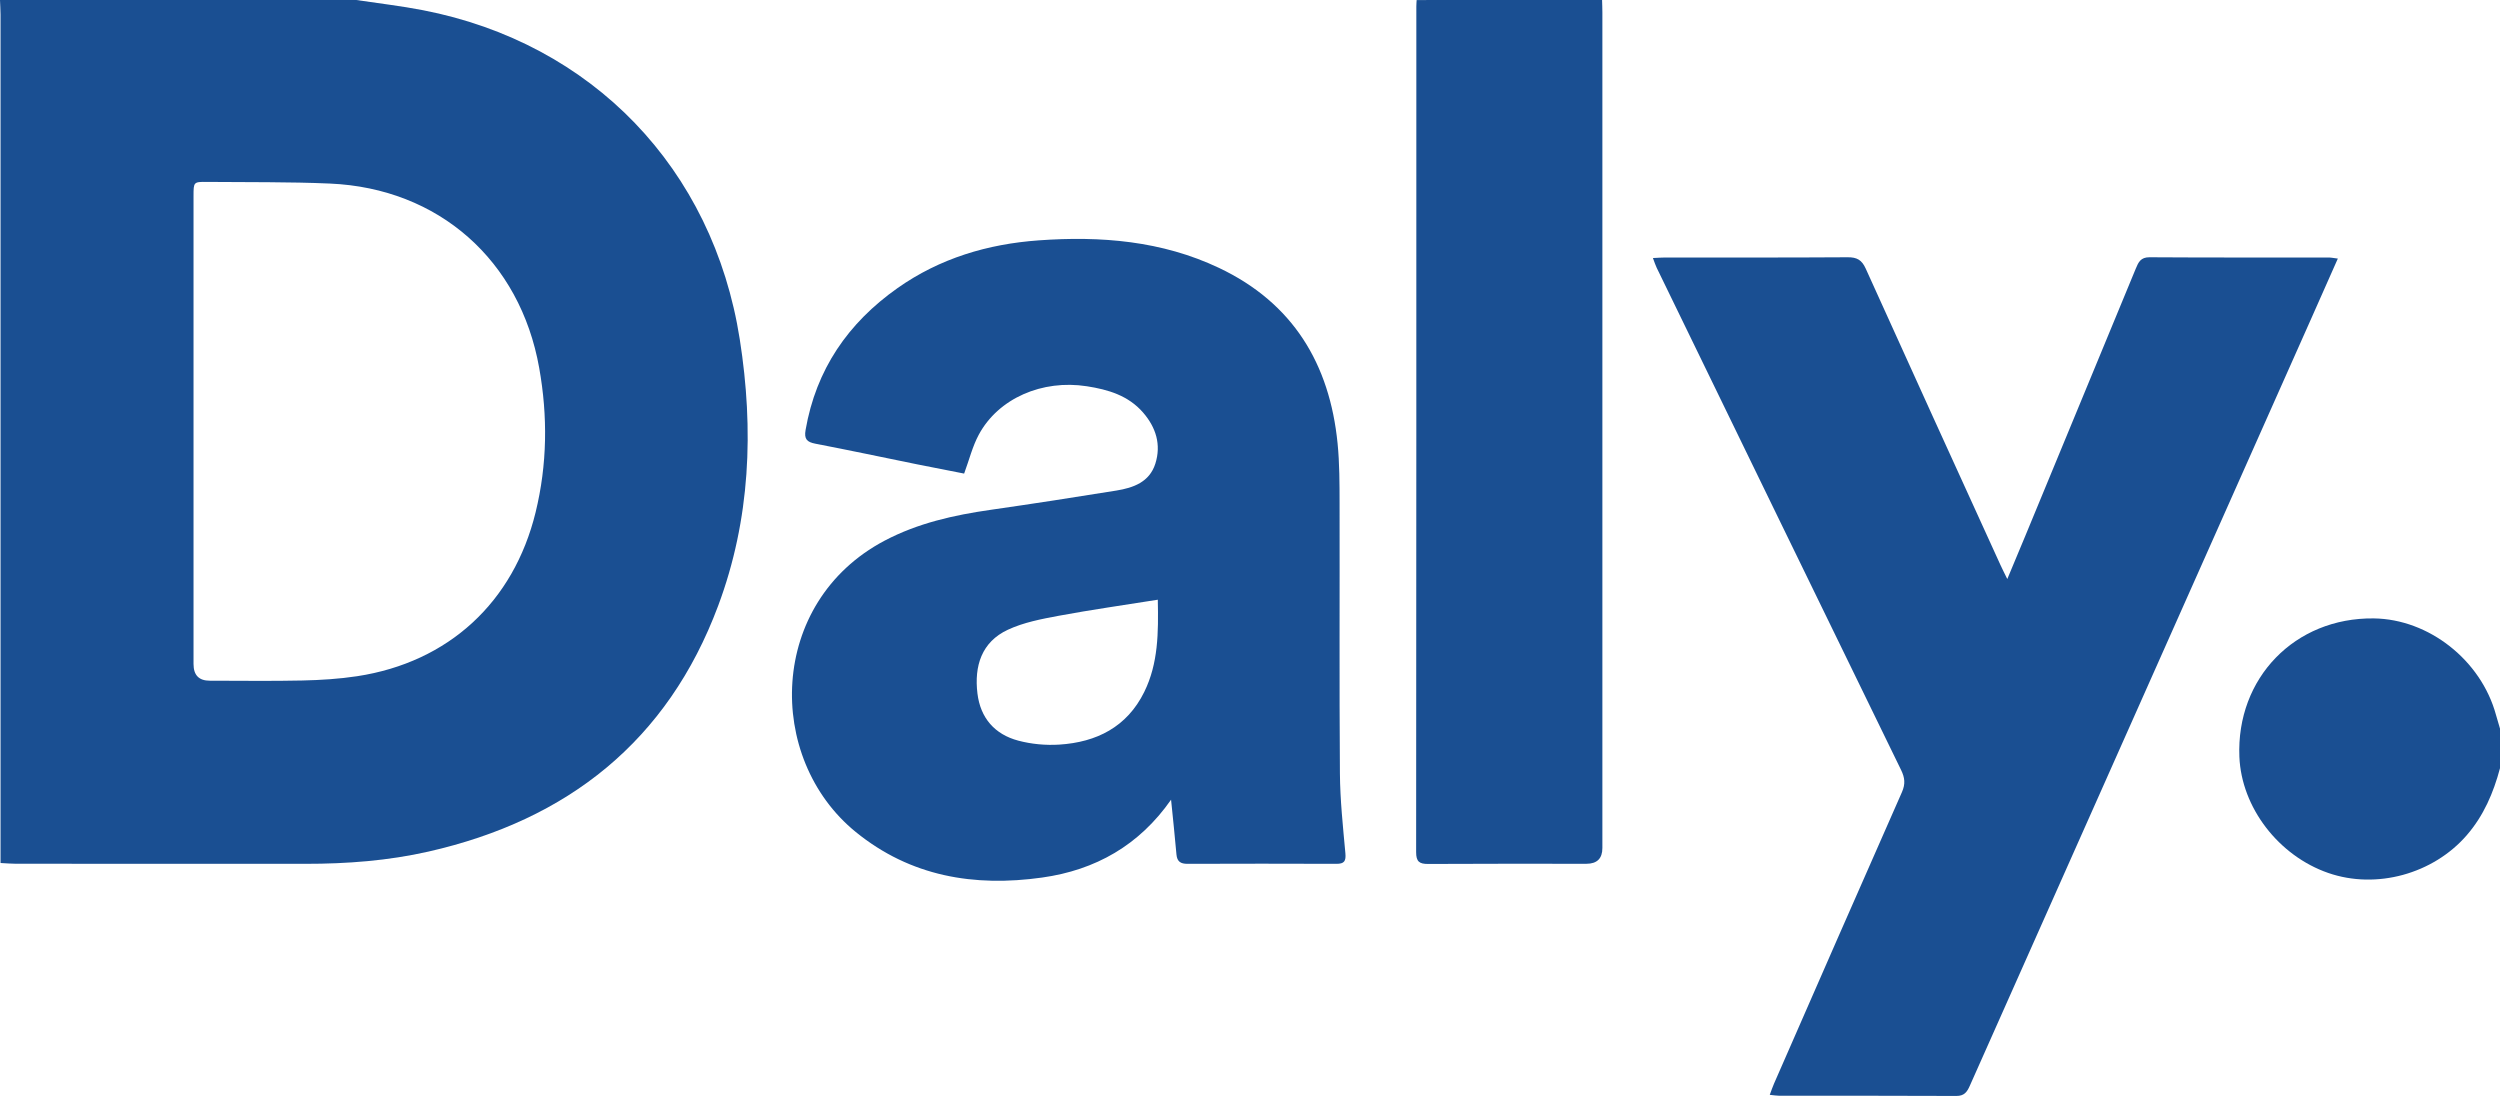 <?xml version="1.0" encoding="UTF-8"?><svg id="uuid-d880eeff-96f2-4393-a67b-7e8de26589a1" xmlns="http://www.w3.org/2000/svg" viewBox="0 0 744.86 326.53"><defs><style>.uuid-7d6bf7e2-244d-4751-95be-c9810f2c58e0{fill:#1a4f92;}</style></defs><g id="uuid-904cb82a-d8c9-4419-9266-ece64dbec548"><g><path class="uuid-7d6bf7e2-244d-4751-95be-c9810f2c58e0" d="m106.14,0c6.63,1,13.3,1.76,19.88,3.04,50.47,9.79,86.42,47.18,94.39,98.05,4.23,26.98,3.18,53.64-6.44,79.4-15.07,40.33-44.82,63.81-86.3,73.23-12.04,2.73-24.29,3.66-36.63,3.65-28.75-.02-57.5,0-86.25-.02-1.42,0-2.84-.13-4.63-.22,0-1.55,0-2.86,0-4.16,0-82.88,0-165.76,0-248.63C.15,2.88.05,1.44,0,0,35.38,0,70.76,0,106.14,0Zm-48.48,128.41c0,23.15,0,46.29,0,69.44q0,4.95,4.81,4.96c9.2,0,18.41.15,27.61-.06,5.46-.12,10.96-.46,16.35-1.28,27.23-4.17,46.6-22.04,53.15-48.83,3.48-14.25,3.64-28.63,1.07-43.03-5.69-32.04-29.94-53.52-62.36-54.92-12.18-.53-24.38-.37-36.58-.49-4.03-.04-4.05.01-4.05,4.17,0,23.35,0,46.7,0,70.06Z"/><path class="uuid-7d6bf7e2-244d-4751-95be-c9810f2c58e0" d="m477.33,0c.03,1.24.09,2.48.09,3.72,0,82.98,0,165.96,0,248.94q0,4.69-4.76,4.7c-15.72,0-31.44-.05-47.15.05-2.64.02-3.58-.72-3.58-3.5.07-84.01.06-168.03.06-252.04,0-.62.06-1.24.09-1.86C440.5,0,458.92,0,477.33,0Z"/><path class="uuid-7d6bf7e2-244d-4751-95be-c9810f2c58e0" d="m744.86,228.88c-1.96,7.35-4.86,14.16-9.95,20.02-9.97,11.46-26.84,16.17-41.2,11.2-14.86-5.14-25.88-19.54-26.5-34.6-.96-23.49,16.54-41.53,40.03-41.25,16.42.2,31.97,12.46,36.41,28.7.38,1.39.81,2.76,1.21,4.14v11.79Z"/><path class="uuid-7d6bf7e2-244d-4751-95be-c9810f2c58e0" d="m348.93,238.24c-9.51,13.64-22.57,20.99-38.42,23.22-20.23,2.85-39.22-.29-55.55-13.58-26.97-21.95-26.2-68.41,8.58-86.78,9.97-5.26,20.67-7.63,31.68-9.21,12.48-1.79,24.94-3.72,37.39-5.73,5.05-.82,9.86-2.51,11.61-7.99,1.81-5.69.19-10.84-3.65-15.26-4.4-5.07-10.39-6.84-16.76-7.83-13.28-2.06-26.34,3.58-32.18,14.42-1.88,3.48-2.84,7.45-4.37,11.6-4.56-.9-9.39-1.82-14.22-2.8-10.03-2.04-20.04-4.17-30.08-6.1-2.54-.49-3.42-1.37-2.94-4.1,3.12-18.01,12.64-31.86,27.4-42.27,12.6-8.88,26.87-13.13,42.09-14.22,18.48-1.33,36.66.14,53.67,8.2,22.03,10.44,33,28.59,35.35,52.34.59,5.95.58,11.97.59,17.96.06,26.77-.1,53.55.1,80.32.06,7.93.91,15.87,1.63,23.78.21,2.35-.32,3.17-2.69,3.16-14.79-.06-29.59-.05-44.38,0-2,0-3.07-.66-3.26-2.77-.46-5.32-1.04-10.62-1.61-16.35Zm-3.97-59.56c-10.21,1.63-19.92,3-29.54,4.79-5.13.96-10.44,1.97-15.12,4.15-7.86,3.66-10.06,10.81-9.08,18.98.88,7.32,5.15,12.2,12.17,14.07,3.92,1.04,8.18,1.44,12.23,1.18,11.1-.71,20.17-5.26,25.3-15.68,4.2-8.52,4.24-17.7,4.04-27.49Z"/><path class="uuid-7d6bf7e2-244d-4751-95be-c9810f2c58e0" d="m696.54,77.05c-2.75,6.2-5.28,11.94-7.84,17.68-33.95,76.26-67.9,152.52-101.82,228.8-.83,1.87-1.68,3.02-4.02,3-17.58-.09-35.16-.05-52.75-.06-.8,0-1.61-.15-2.82-.27.48-1.28.82-2.32,1.26-3.32,12.68-28.96,25.33-57.93,38.11-86.84,1.09-2.47.88-4.33-.25-6.64-24.32-49.86-48.58-99.76-72.83-149.66-.39-.8-.64-1.66-1.1-2.86,1.51-.07,2.61-.16,3.72-.16,18.1,0,36.2.05,54.3-.07,2.77-.02,4.21.79,5.38,3.38,13.3,29.47,26.74,58.89,40.15,88.32.54,1.19,1.14,2.35,2.03,4.17,1.98-4.74,3.69-8.81,5.38-12.89,10.98-26.54,21.95-53.08,32.91-79.62.77-1.87,1.46-3.38,4.08-3.36,17.79.12,35.58.06,53.37.07.7,0,1.41.16,2.73.32Z"/></g></g></svg>
